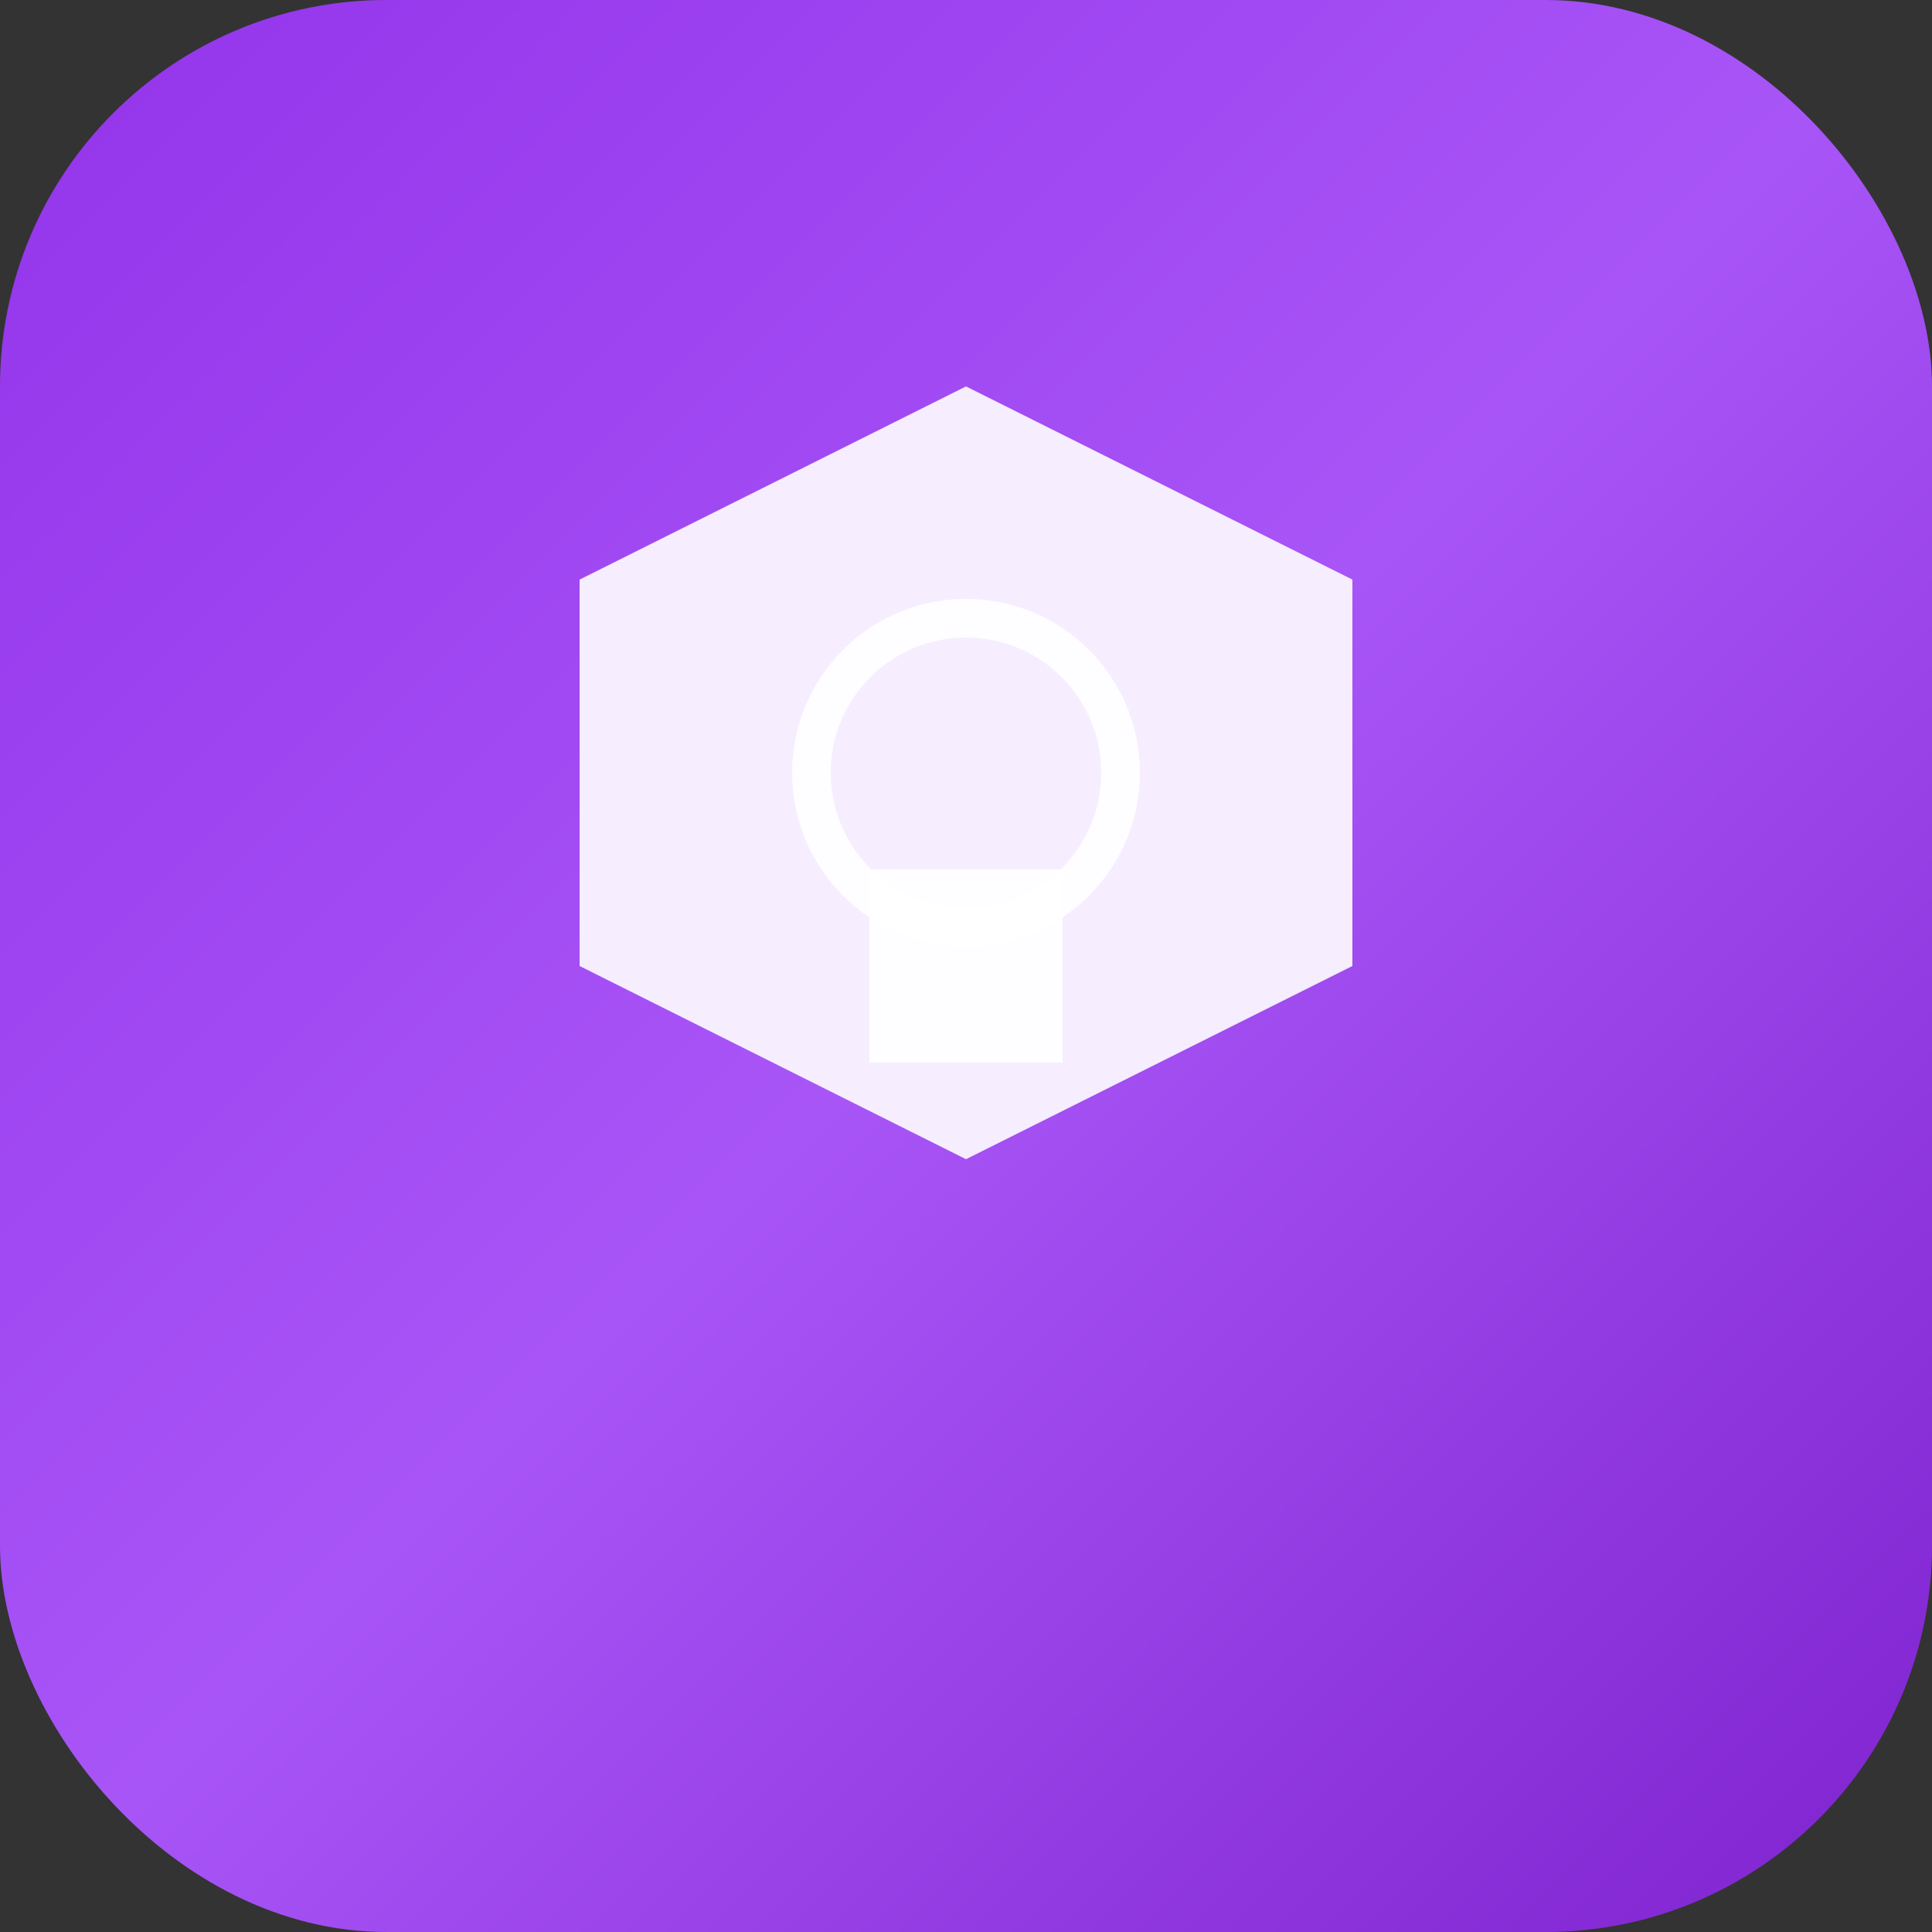 <svg xmlns="http://www.w3.org/2000/svg" viewBox="0 0 100 100">
  <rect x="0" y="0" width="100" height="100" fill="#333333" stroke="none"/>
  <defs>
    <linearGradient id="cyberGrad" x1="0%" y1="0%" x2="100%" y2="100%">
      <stop offset="0%" style="stop-color:#9333ea;stop-opacity:1" />
      <stop offset="50%" style="stop-color:#a855f7;stop-opacity:1" />
      <stop offset="100%" style="stop-color:#7e22ce;stop-opacity:1" />
    </linearGradient>
  </defs>
  <rect width="100" height="100" rx="20" fill="url(#cyberGrad)" />
  <path d="M30 30 L50 20 L70 30 L70 50 L50 60 L30 50 Z" fill="white" opacity="0.9" />
  <circle cx="50" cy="40" r="8" fill="none" stroke="white" stroke-width="2" opacity="0.9" />
  <rect x="45" y="45" width="10" height="10" fill="white" opacity="0.9" />
</svg>


